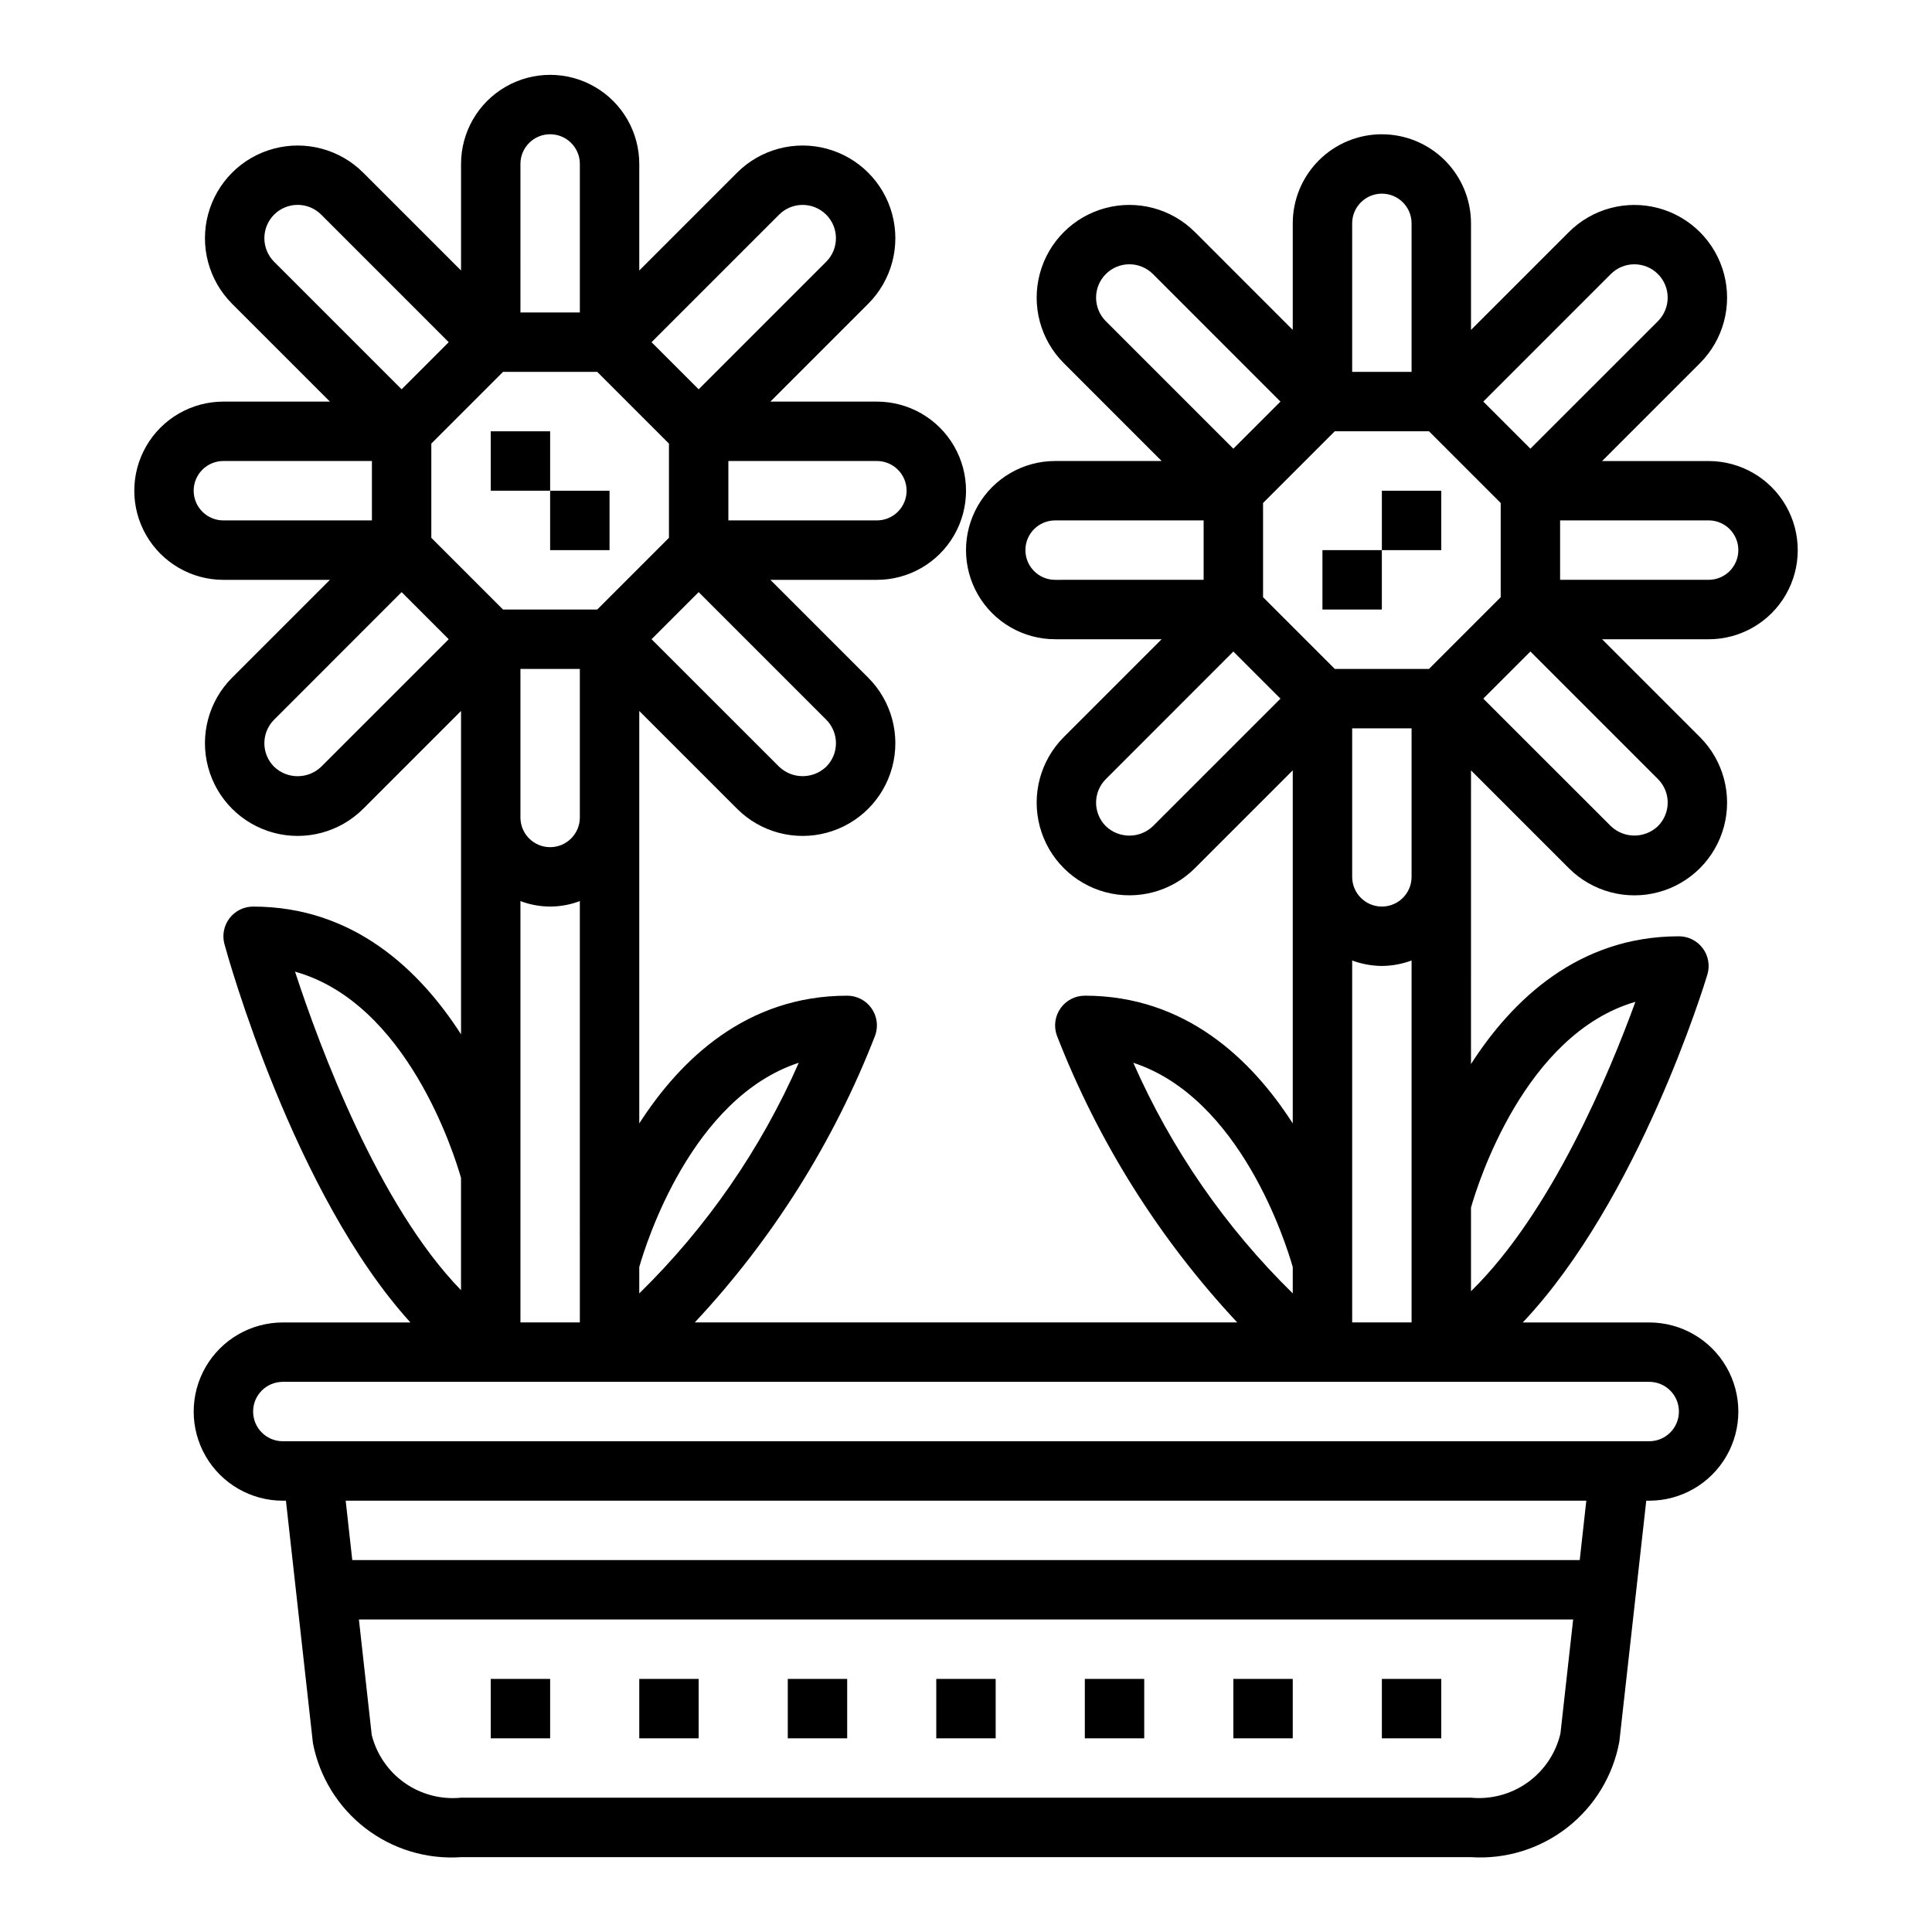 <?xml version="1.0" encoding="UTF-8"?>
<!-- Uploaded to: ICON Repo, www.svgrepo.com, Generator: ICON Repo Mixer Tools -->
<svg fill="#000000" width="800px" height="800px" version="1.1" viewBox="144 144 512 512" xmlns="http://www.w3.org/2000/svg">
 <g>
  <path d="m510.21 179.58c-6.262 0-12.27 2.488-16.699 6.918-4.43 4.426-6.918 10.434-6.918 16.699v28.23l-25.922-25.926c-6.207-6.207-15.254-8.629-23.734-6.359-8.477 2.273-15.102 8.895-17.371 17.375-2.273 8.477 0.152 17.523 6.359 23.73l25.922 25.926h-28.23c-8.438 0-16.23 4.5-20.449 11.805-4.219 7.309-4.219 16.312 0 23.617 4.219 7.309 12.012 11.809 20.449 11.809h28.23l-25.922 25.922c-6.207 6.207-8.633 15.254-6.359 23.734 2.269 8.477 8.895 15.102 17.371 17.371 8.48 2.273 17.527-0.152 23.734-6.359l25.922-25.922v93.566c-10.949-17.043-28.48-33.852-55.105-33.852l0.004 0.004c-2.586-0.004-5.004 1.262-6.477 3.387-1.469 2.121-1.809 4.828-0.902 7.246 10.945 28.129 27.156 53.91 47.77 75.957h-143.76c20.613-22.047 36.828-47.828 47.77-75.957 0.906-2.418 0.57-5.125-0.902-7.246-1.473-2.125-3.891-3.391-6.473-3.387-26.625 0-44.152 16.824-55.105 33.852v-109.31l25.922 25.922c6.207 6.207 15.254 8.633 23.734 6.359 8.477-2.273 15.102-8.895 17.371-17.375 2.273-8.477-0.152-17.523-6.359-23.73l-25.922-25.922h28.23c8.438 0 16.234-4.504 20.453-11.809 4.219-7.309 4.219-16.309 0-23.617-4.219-7.309-12.016-11.809-20.453-11.809h-28.23l25.922-25.922c6.207-6.207 8.633-15.254 6.359-23.734-2.269-8.477-8.895-15.102-17.371-17.371-8.48-2.273-17.527 0.152-23.734 6.359l-25.922 25.922v-28.23c0-8.438-4.5-16.234-11.809-20.453-7.305-4.219-16.309-4.219-23.617 0-7.305 4.219-11.805 12.016-11.805 20.453v28.23l-25.926-25.922c-6.207-6.207-15.254-8.633-23.73-6.359-8.48 2.269-15.102 8.895-17.375 17.371-2.269 8.48 0.152 17.527 6.359 23.734l25.922 25.922h-28.227c-8.438 0-16.234 4.5-20.453 11.809-4.219 7.309-4.219 16.309 0 23.617 4.219 7.305 12.016 11.809 20.453 11.809h28.23l-25.926 25.922c-6.207 6.207-8.629 15.254-6.359 23.73 2.273 8.48 8.895 15.102 17.375 17.375 8.477 2.273 17.523-0.152 23.73-6.359l25.926-25.922v85.695c-10.953-17.027-28.484-33.852-55.105-33.852-2.453 0-4.766 1.145-6.258 3.094-1.488 1.949-1.984 4.481-1.34 6.848 0.852 3.148 18.375 66.234 49.285 100.27h-33.816c-8.438 0-16.234 4.504-20.453 11.809-4.219 7.309-4.219 16.309 0 23.617 4.219 7.309 12.016 11.809 20.453 11.809h0.828l7.156 64.273c1.734 8.953 6.68 16.965 13.91 22.527 7.227 5.559 16.238 8.285 25.34 7.664h267.65c9.168 0.605 18.238-2.184 25.484-7.828 7.25-5.644 12.168-13.758 13.828-22.797l7.133-63.84h0.785c8.438 0 16.234-4.5 20.453-11.809 4.219-7.309 4.219-16.309 0-23.617-4.219-7.305-12.016-11.809-20.453-11.809h-33.512c30.621-32.41 48.074-89.371 48.926-92.203 0.715-2.383 0.258-4.965-1.227-6.961-1.484-1.996-3.828-3.172-6.316-3.172-26.625 0-44.152 16.824-55.105 33.852l0.004-77.824 25.922 25.922c6.207 6.207 15.254 8.633 23.73 6.359 8.48-2.269 15.102-8.895 17.375-17.371 2.273-8.48-0.152-17.527-6.359-23.734l-25.922-25.922h28.23c8.434 0 16.23-4.5 20.449-11.809 4.219-7.305 4.219-16.309 0-23.617-4.219-7.305-12.016-11.805-20.449-11.805h-28.23l25.922-25.922v-0.004c6.207-6.207 8.633-15.254 6.359-23.73-2.273-8.48-8.895-15.102-17.375-17.375-8.477-2.269-17.523 0.152-23.73 6.359l-25.922 25.922v-28.227c0-6.266-2.488-12.273-6.918-16.699-4.43-4.43-10.438-6.918-16.699-6.918zm-7.871 23.617c0-4.348 3.523-7.875 7.871-7.875 4.348 0 7.871 3.527 7.871 7.875v39.359h-15.742zm-65.281 25.922h-0.004c-3.441-3.453-3.441-9.039 0-12.492 1.656-1.656 3.902-2.59 6.242-2.59 2.344 0 4.59 0.934 6.246 2.59l33.793 33.801-12.484 12.484zm-13.441 68.543c-4.348 0-7.871-3.527-7.871-7.875 0-4.348 3.523-7.871 7.871-7.871h39.359v15.742zm25.922 65.281h0.004c-3.492 3.34-8.996 3.34-12.488 0-1.652-1.652-2.582-3.898-2.582-6.234 0-2.34 0.93-4.582 2.582-6.234l33.797-33.812 12.484 12.484zm-5.203 62.699c28.41 9.328 40.461 47.848 42.258 54.129v6.992c-17.852-17.496-32.191-38.242-42.258-61.121zm-88.656 0h0.004c-10.059 22.891-24.406 43.637-42.273 61.129v-7c1.793-6.289 13.855-44.809 42.273-54.129zm7.266-90.93h0.004c1.656 1.656 2.59 3.902 2.59 6.242 0 2.344-0.934 4.59-2.59 6.242-3.492 3.328-8.98 3.328-12.469 0l-33.812-33.793 12.484-12.484zm13.441-68.539c4.348 0 7.871 3.523 7.871 7.871s-3.523 7.871-7.871 7.871h-39.359v-15.742zm-25.922-65.285c3.445-3.445 9.035-3.445 12.484 0 3.445 3.449 3.445 9.039 0 12.484l-33.797 33.797-12.484-12.484zm-68.543-13.438c0-4.348 3.523-7.871 7.871-7.871 4.348 0 7.875 3.523 7.875 7.871v39.359h-15.746zm-65.281 25.922c-3.441-3.453-3.441-9.039 0-12.492 1.652-1.656 3.898-2.586 6.242-2.586 2.34 0 4.586 0.93 6.242 2.586l33.793 33.805-12.484 12.484zm-13.438 68.543c-4.348 0-7.875-3.523-7.875-7.871s3.527-7.871 7.875-7.871h39.359v15.742zm25.922 65.281c-3.492 3.344-8.996 3.344-12.484 0-1.656-1.652-2.582-3.894-2.582-6.234 0-2.336 0.926-4.578 2.582-6.234l33.793-33.809 12.484 12.484zm29.18-60.668v-24.969l19.004-19.004h24.969l19.004 19.004v24.969l-19.004 19.004h-24.969zm31.488 81.98c-4.348 0-7.871-3.527-7.871-7.875v-39.359h15.742v39.359h0.004c0 2.09-0.832 4.09-2.309 5.566-1.477 1.477-3.477 2.309-5.566 2.309zm7.871 14.297 0.004 111.65h-15.746v-111.66c5.07 1.934 10.676 1.934 15.746 0zm-75.477 18.695c29.652 8.297 42.164 48.246 43.988 54.656v29.75c-21.797-22.359-37.383-64.223-43.988-84.406zm335.35 201.87 0.004-0.004c-1.223 5.231-4.301 9.84-8.66 12.973s-9.707 4.578-15.051 4.07h-267.65c-5.281 0.527-10.574-0.859-14.918-3.91-4.344-3.047-7.445-7.555-8.746-12.699l-3.402-30.621h321.79zm5.109-45.938h-325.29l-1.746-15.742h328.78zm18.414-47.23c4.348 0 7.871 3.523 7.871 7.871s-3.523 7.871-7.871 7.871h-362.11c-4.348 0-7.871-3.523-7.871-7.871s3.523-7.871 7.871-7.871zm-70.848-110.21c2.688-0.027 5.352-0.52 7.871-1.449v95.91h-15.742v-95.91c2.519 0.93 5.184 1.422 7.871 1.449zm-7.871-23.617v-39.359h15.742v39.359c0 4.348-3.523 7.871-7.871 7.871-4.348 0-7.871-3.523-7.871-7.871zm75.059 33.117c-6.856 18.836-22.215 55.836-43.57 76.695v-22.164c1.816-6.379 14.215-45.98 43.57-54.531zm5.969-59.039c1.656 1.652 2.59 3.898 2.59 6.242 0 2.34-0.934 4.586-2.59 6.242-3.492 3.328-8.98 3.328-12.473 0l-33.809-33.797 12.484-12.484zm13.438-68.543c4.348 0 7.871 3.523 7.871 7.871 0 4.348-3.523 7.875-7.871 7.875h-39.363v-15.746zm-25.926-65.281c3.449-3.449 9.039-3.449 12.488 0 3.445 3.445 3.445 9.035 0 12.484l-33.797 33.793-12.484-12.484zm-29.18 60.668v24.969l-19.004 19.004h-24.969l-19.004-19.004v-24.969l19.004-19.004h24.969z"/>
  <path d="m494.46 289.79h15.742v15.742h-15.742z"/>
  <path d="m510.21 274.05h15.742v15.742h-15.742z"/>
  <path d="m289.79 274.05h15.742v15.742h-15.742z"/>
  <path d="m274.05 258.3h15.742v15.742h-15.742z"/>
  <path d="m392.12 588.93h15.742v15.742h-15.742z"/>
  <path d="m431.49 588.93h15.742v15.742h-15.742z"/>
  <path d="m470.85 588.93h15.742v15.742h-15.742z"/>
  <path d="m510.21 588.93h15.742v15.742h-15.742z"/>
  <path d="m274.05 588.93h15.742v15.742h-15.742z"/>
  <path d="m313.41 588.93h15.742v15.742h-15.742z"/>
  <path d="m352.77 588.93h15.742v15.742h-15.742z"/>
 </g>
</svg>